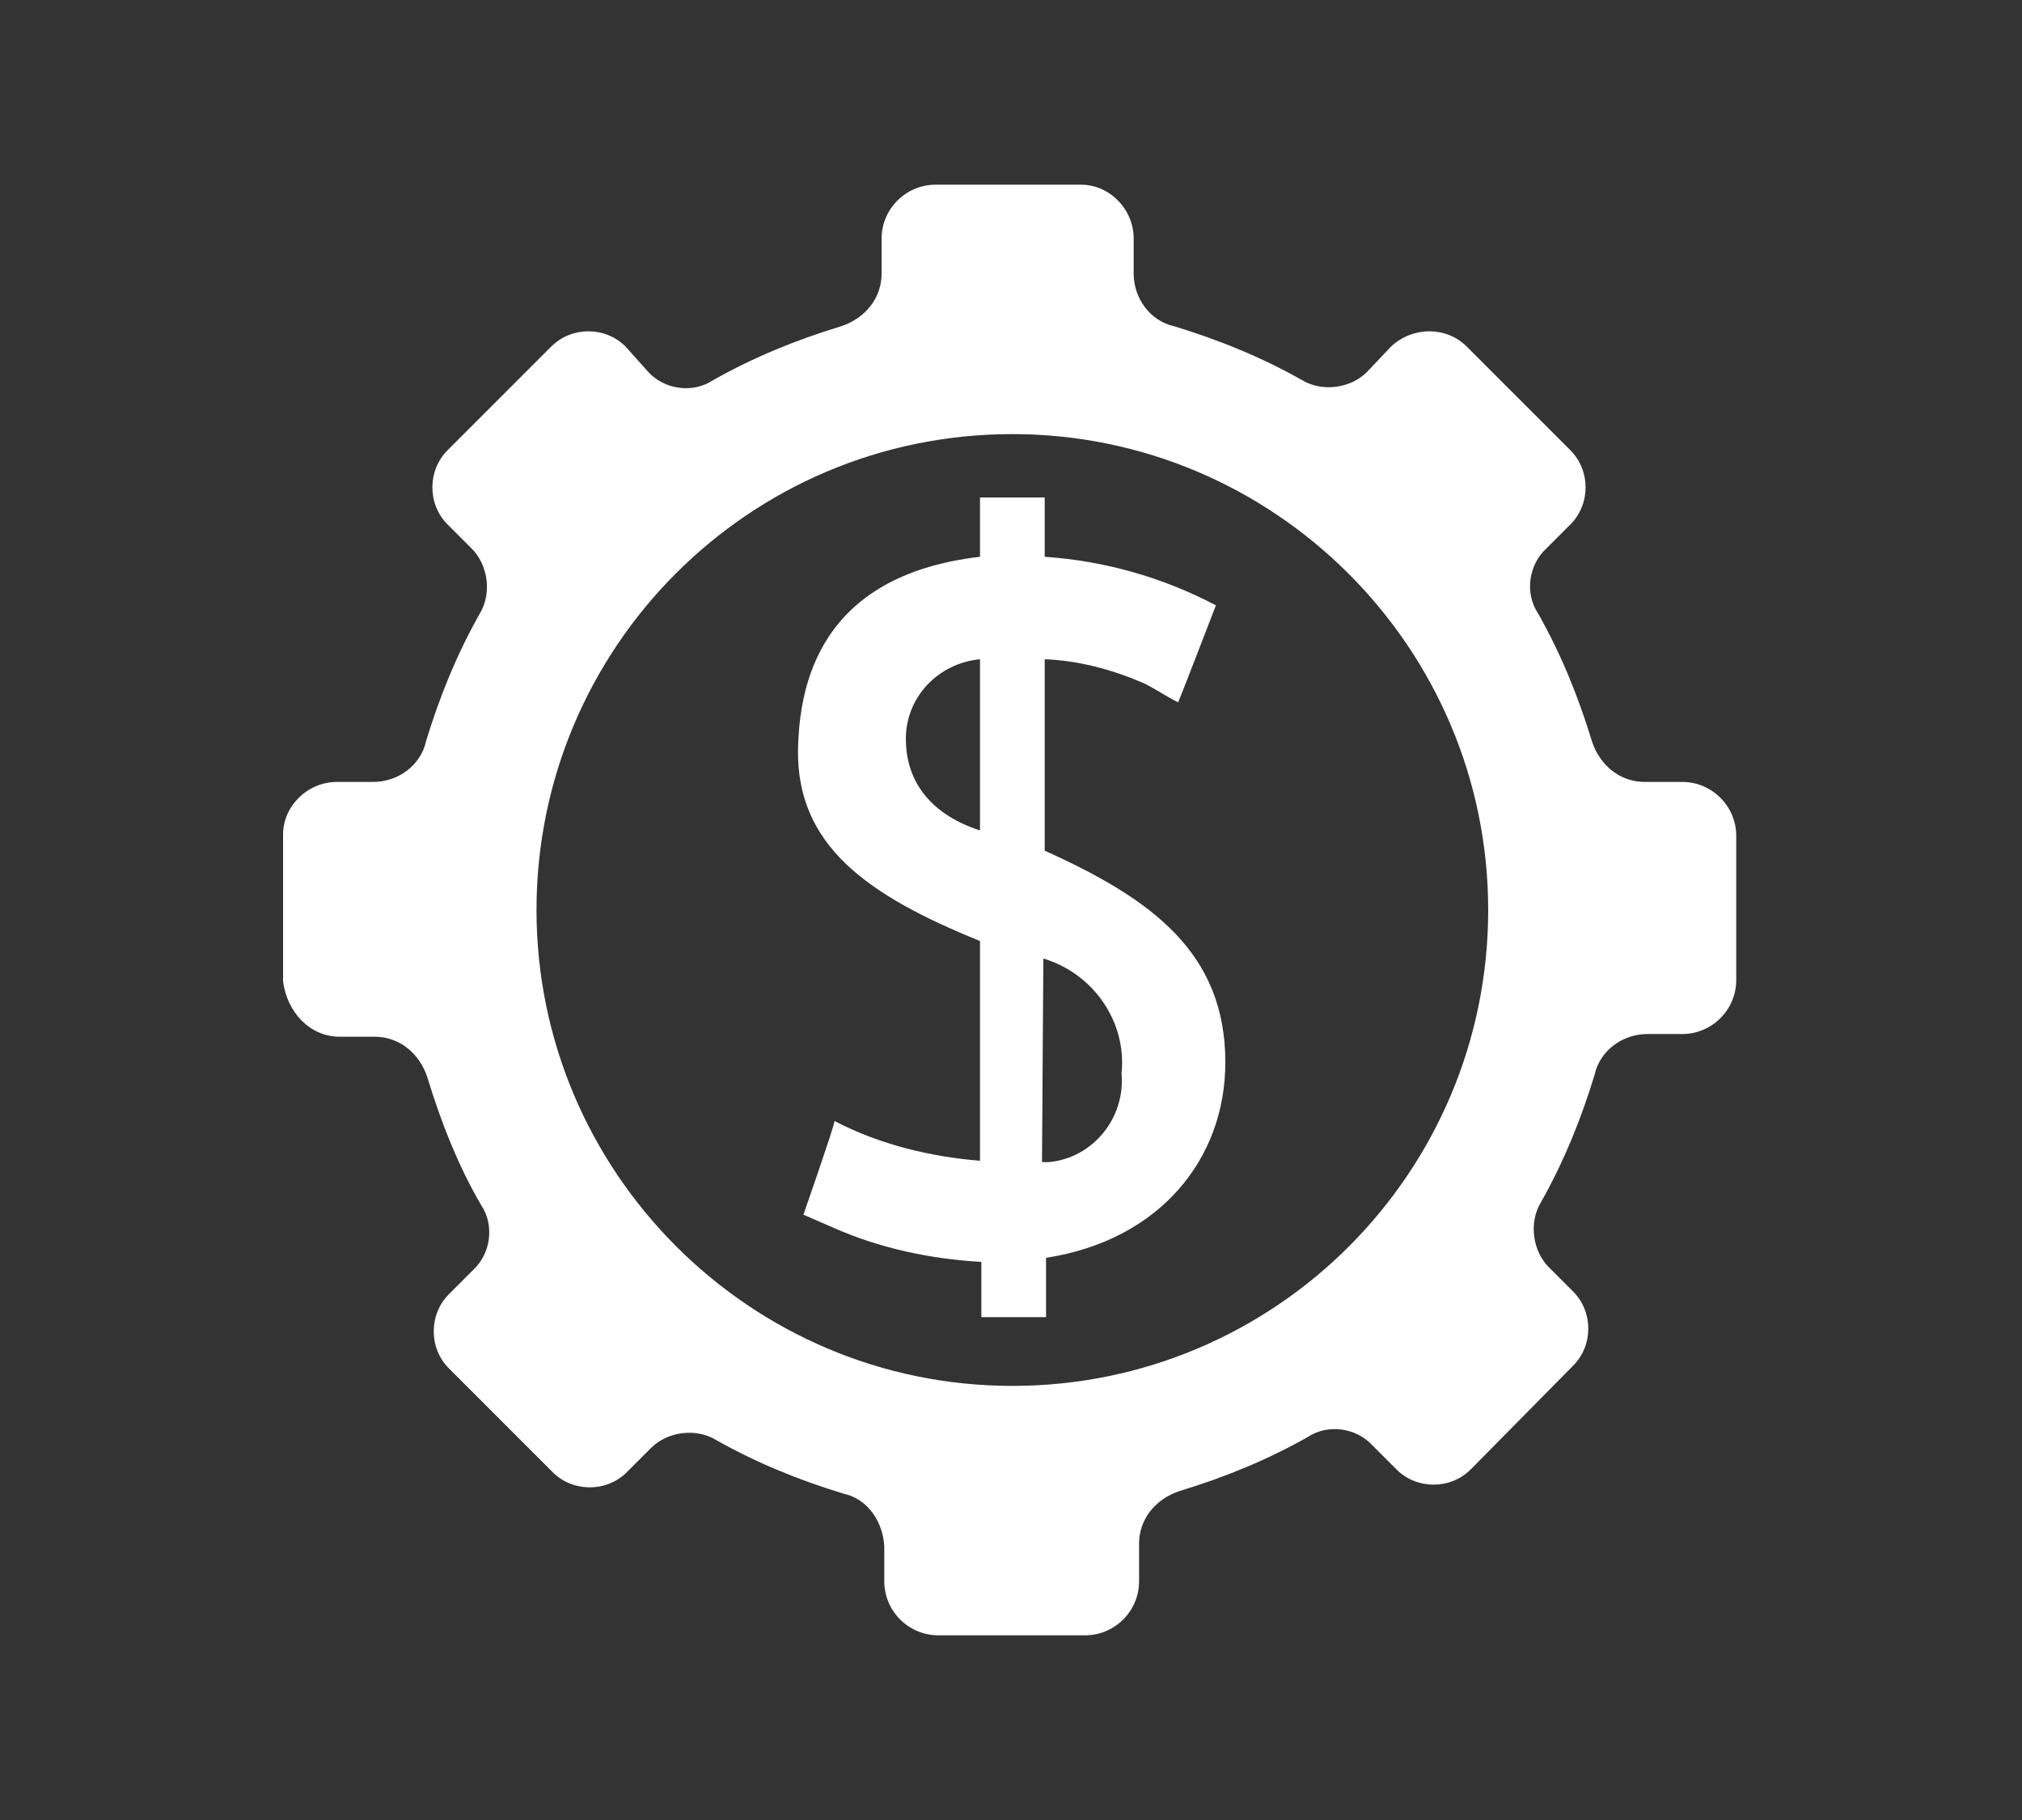 <?xml version="1.0" encoding="utf-8"?>
<!-- Generator: Adobe Illustrator 25.3.1, SVG Export Plug-In . SVG Version: 6.00 Build 0)  -->
<svg version="1.1" id="圖層_1" xmlns="http://www.w3.org/2000/svg" xmlns:xlink="http://www.w3.org/1999/xlink" x="0px" y="0px"
	 viewBox="0 0 150 135" style="enable-background:new 0 0 150 135;" xml:space="preserve">
<rect x="0" y="0" width="150" height="135" fill="#333333" stroke="none"/>
<style type="text/css">
	.st0{fill:#FFFFFF;}
</style>
<g>
	<path class="st0" d="M25.2,76.9h2.6c1.8,0,3.3,1.2,3.9,3c1,3.3,2.3,6.6,4,9.5c1,1.5,0.7,3.6-0.6,4.8L33.3,96c-1.5,1.5-1.5,4,0,5.5
		l0,0l7.7,7.7c1.5,1.5,4,1.5,5.5,0l0,0l0,0l1.8-1.8c1.2-1.2,3.3-1.5,4.8-0.6c3,1.7,6.2,3,9.5,4c1.8,0.4,2.9,2.1,3,3.9v2.6
		c0,2.2,1.8,4,4,4h10.9c2.2,0,4-1.8,4-4l0,0l0,0v-2.8c0-1.8,1.2-3.3,3-3.9c3.3-1,6.5-2.3,9.5-4c1.5-1,3.6-0.7,4.8,0.6l1.8,1.8
		c1.5,1.5,4,1.5,5.5,0l0,0l7.6-7.7c1.5-1.5,1.5-4,0-5.5l0,0l0,0l-1.8-1.8c-1.2-1.2-1.5-3.3-0.6-4.8c1.7-3,3-6.2,4-9.5
		c0.4-1.8,2.1-3,3.9-3h2.6c2.2,0,4-1.8,4-4V62c0-2.2-1.8-4-4-4h-2.8c-1.8,0-3.3-1.2-3.9-3c-1-3.3-2.3-6.5-4-9.5
		c-1-1.5-0.7-3.6,0.6-4.8l1.8-1.8c1.5-1.5,1.5-4,0-5.5l0,0l-7.7-7.7c-1.5-1.5-4-1.5-5.6,0l-1.8,1.9c-1.2,1.2-3.3,1.5-4.8,0.6
		c-3-1.7-6.2-3-9.5-4c-1.8-0.4-3-2.1-3-3.9v-2.6c0-2.2-1.8-4-3.9-4H69.4c-2.2,0-4,1.8-4,4l0,0v2.6c0,1.8-1.2,3.3-3,3.9
		c-3.3,1-6.5,2.3-9.5,4c-1.5,1-3.6,0.7-4.8-0.6l-1.7-1.9c-1.5-1.5-4-1.5-5.5,0l0,0l-7.7,7.7c-1.5,1.5-1.5,4,0,5.5l0,0l1.8,1.8
		c1.2,1.2,1.5,3.3,0.6,4.8c-1.7,3-3,6.2-4,9.5c-0.4,1.8-2.1,3-3.9,3H25c-2.2,0-4,1.8-4,3.9v10.9C21.3,75.1,23,76.9,25.2,76.9
		L25.2,76.9z M75.1,32.2c19.4,0,35.3,15.8,35.3,35.3s-15.8,35.3-35.3,35.3S39.8,86.9,39.8,67.5S55.5,32.2,75.1,32.2z"/>
	<path class="st0" d="M72.7,69.8v16.3c-3.7-0.3-7.4-1.2-10.7-2.9c0,0-0.1-0.1-0.1,0c-0.1,0.6-2.3,6.9-2.3,6.9l2.3,1
		c3.4,1.5,7.2,2.3,10.9,2.5v4.1h4.8v-4.4C86,92,90.9,86,90.9,78.8c0-8.1-5.4-12.1-13.4-15.7V48.9c2.6,0.1,5.1,0.8,7.4,1.8
		c0.8,0.4,1.7,1,2.5,1.4c0.3-0.7,2.8-7.2,2.8-7.2c-4-2.1-8.3-3.3-12.7-3.6v-4.4h-4.8v4.4c-12,1.4-13.4,9.6-13.5,14.3
		C59.1,62.7,64.3,66.4,72.7,69.8z M77.4,71.1c3.7,1.1,6.2,4.7,5.8,8.5c0.3,3.3-2.1,6.3-5.4,6.6c0,0,0,0-0.1,0h-0.4L77.4,71.1z
		 M72.7,48.9v12.7c-3.4-1.1-5.5-3.4-5.5-6.8C67.2,51.7,69.6,49.2,72.7,48.9L72.7,48.9z"/>
</g>
</svg>
